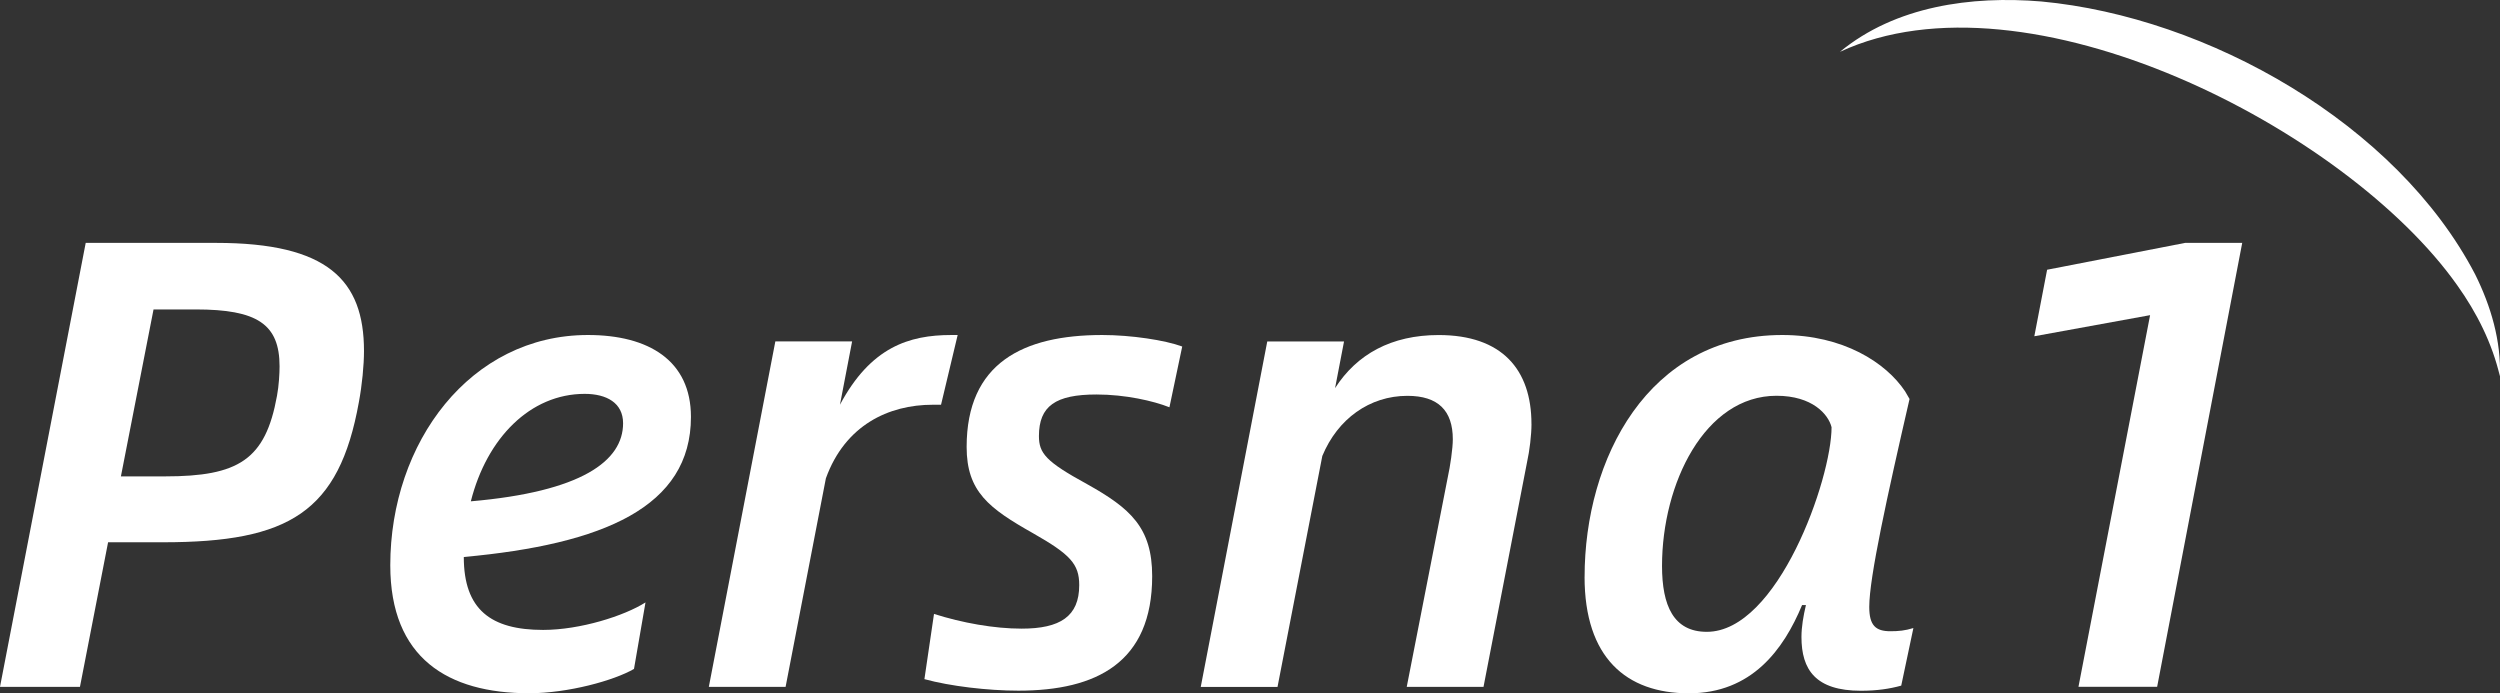 <?xml version="1.0" encoding="UTF-8"?>
<svg id="Calque_2" xmlns="http://www.w3.org/2000/svg" viewBox="0 0 760.73 210.97">
  <rect x="0" y="0" width="760.73" height="210.97" fill="#333333" stroke="none"/>
  <defs>
    <style>
      .cls-1 {
        fill: #fff;
      }
    </style>
  </defs>
  <g id="Calque_1-2">
    <g>
      <g>
        <path class="cls-1" d="M26.08,73.91h39.71c33.87,0,44.97,11.29,44.97,32.9,0,4.28-.58,10.32-1.56,15.57-6.03,33.48-21.22,42.63-59.57,42.63h-16.74l-8.56,43.99H0L26.08,73.91ZM50.22,144.96c22.39,0,30.56-5.06,34.07-24.53.58-3.12.78-6.81.78-8.95,0-12.85-6.81-17.32-25.5-17.32h-12.85l-9.93,50.81h13.43Z"/>
        <path class="cls-1" d="M141.13,169.49c0,15.96,8.18,22.19,24.14,22.19,11.29,0,24.72-4.28,31.15-8.37l-3.5,20.24c-6.03,3.51-20.05,7.4-31.92,7.4-24.72,0-42.24-10.71-42.24-38.93,0-37.37,24.33-70.08,60.15-70.08,18.49,0,31.34,7.79,31.34,24.92,0,27.45-26.67,38.74-69.1,42.63h-.02ZM189.6,128.8c0-6.23-5.06-8.95-11.68-8.95-16.55,0-29.78,13.43-34.65,32.7,33.68-2.92,46.33-12.26,46.33-23.75h0Z"/>
        <path class="cls-1" d="M291.41,101.94l-5.06,21.22h-2.53c-13.43,0-26.67,6.23-32.51,22.39l-12.26,63.46h-23.36l20.24-105.12h23.36l-3.7,19.27c9.34-17.52,21.02-21.22,33.87-21.22h1.95,0Z"/>
        <path class="cls-1" d="M281.29,206.67l2.92-19.86c8.57,2.73,18.3,4.48,26.67,4.48,11.68,0,17.52-3.7,17.52-13.24,0-6.42-2.72-9.34-14.02-15.77-13.43-7.59-20.24-12.65-20.24-26.28,0-25.5,17.13-34.06,41.27-34.06,8.76,0,19.08,1.56,24.33,3.5l-3.89,18.49c-4.87-1.94-13.43-3.89-22.19-3.89-12.46,0-17.52,3.51-17.52,12.65,0,5.26,2.14,7.79,14.6,14.6,13.24,7.4,19.86,13.24,19.86,28.03,0,26.28-16.94,34.84-40.68,34.84-9.34,0-20.83-1.36-28.61-3.5h-.02Z"/>
        <path class="cls-1" d="M466.02,129c0,3.31-.58,8.18-1.36,11.68l-13.24,68.33h-23.36l12.46-63.65c.78-3.51,1.56-8.95,1.56-11.68,0-8.76-4.48-13.23-13.82-13.23-11.49,0-21.22,7.01-25.89,18.3l-13.63,70.27h-23.36l20.24-105.12h23.36l-2.73,14.21c6.62-10.32,17.13-16.16,31.53-16.16,19.27,0,28.23,10.51,28.23,27.06h.01Z"/>
        <path class="cls-1" d="M482.18,175.52c0-35.82,19.27-73.58,60.15-73.58,18.49,0,31.53,8.37,37.37,17.13l1.36,2.34c-6.81,29.59-12.26,54.31-12.26,63.27,0,5.65,1.95,7.4,6.42,7.4,2.53,0,4.48-.19,7.01-.97l-3.7,17.52c-3.5.97-7.4,1.56-12.26,1.56-13.82,0-18.1-6.42-18.1-16.35,0-3.12.58-6.42,1.36-9.73h-1.17c-5.65,13.63-15.38,26.86-34.46,26.86s-31.73-10.9-31.73-35.43v-.02ZM557.32,129.97c-.97-3.89-5.84-9.54-16.74-9.54-21.8,0-34.84,26.67-34.84,51.78,0,12.07,3.5,20.05,13.63,20.05,21.61,0,37.96-46.52,37.96-62.29h-.01Z"/>
        <path class="cls-1" d="M654.26,95.9l-35.23,6.42,3.89-20.24,42.05-8.18h17.32l-25.89,135.09h-23.94l21.8-113.1h0Z"/>
      </g>
      <path class="cls-1" d="M559.88,15.77c16.87-13.93,40.06-17.1,61.28-15.32,50.6,4.73,108.14,37.19,132.02,83.06,4.77,9.6,7.92,20.23,7.52,31-2.34-10.05-7.05-19.4-13.01-27.74-33.71-47.64-130.94-97.47-187.8-71h-.01Z"/>
    </g>
  </g>
</svg>